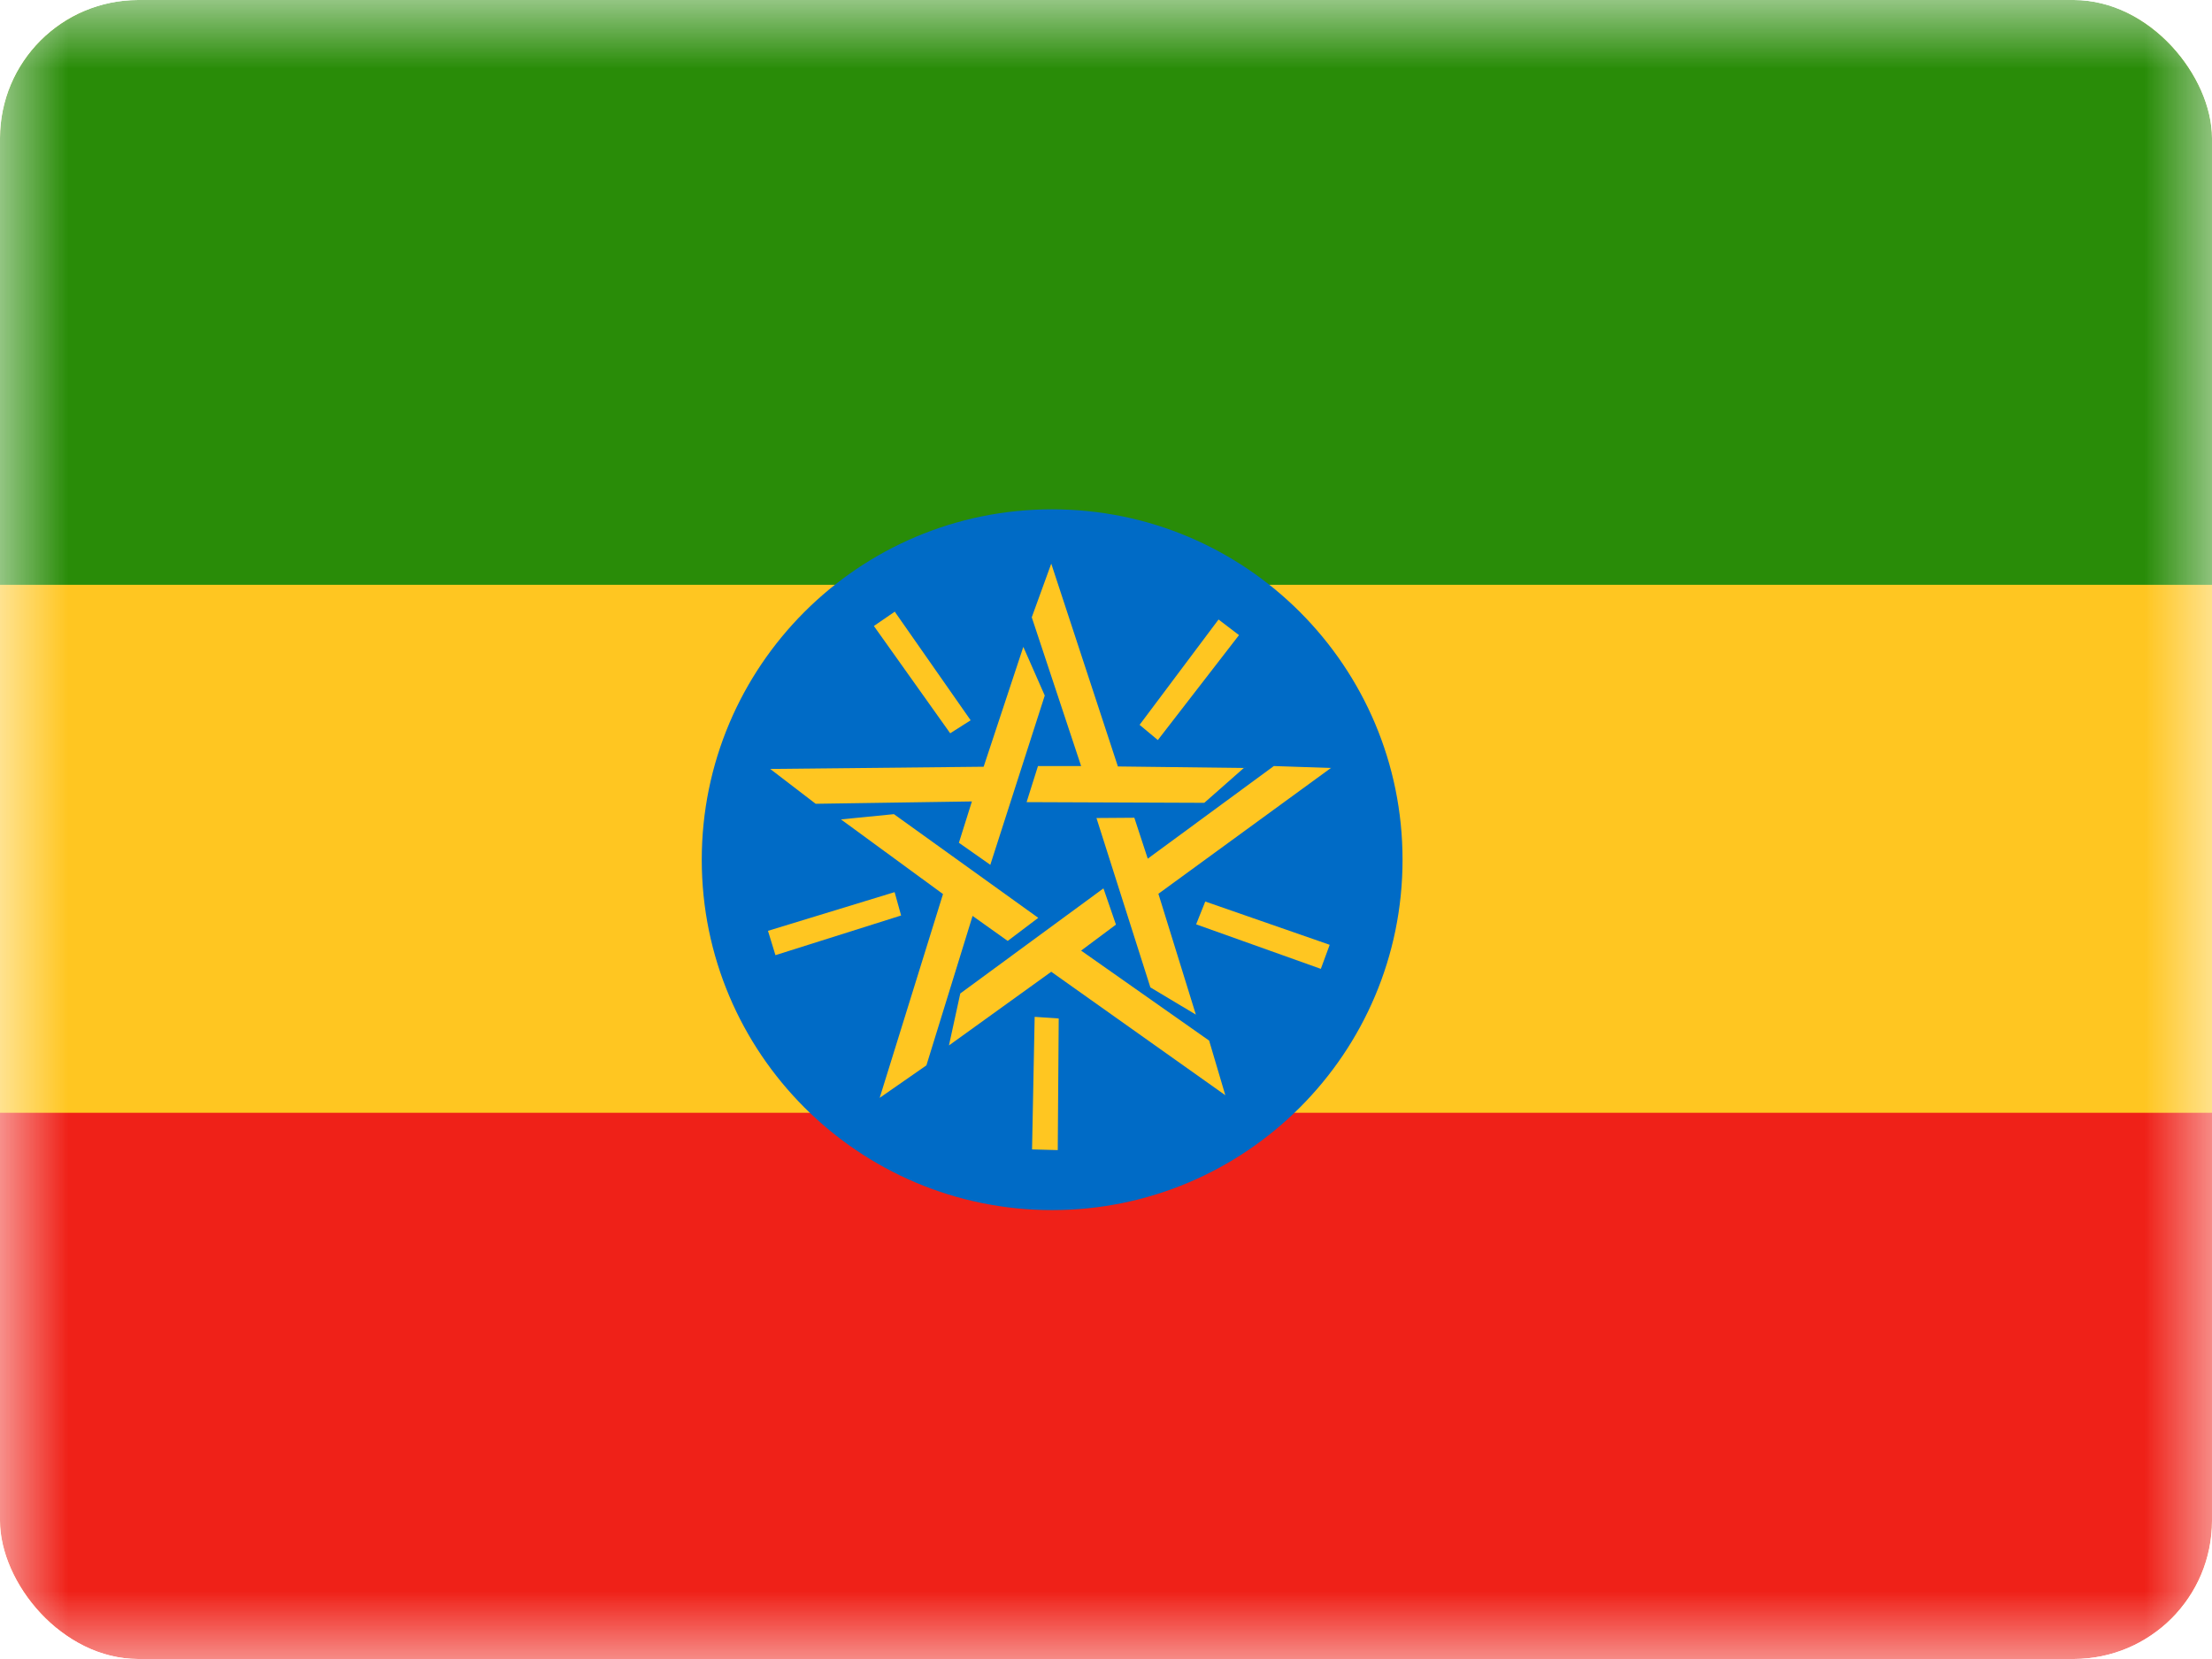 <svg width="16" height="12" viewBox="0 0 16 12" fill="none" xmlns="http://www.w3.org/2000/svg">
<g id="Ethiopia (ET)">
<g clip-path="url(#clip0_3088_245012)">
<g id="Clip path group">
<mask id="mask0_3088_245012" style="mask-type:luminance" maskUnits="userSpaceOnUse" x="-1" y="0" width="18" height="13">
<g id="a">
<path id="Vector" d="M-0.003 0H16.041V12.032H-0.003V0Z" fill="white"/>
</g>
</mask>
<g mask="url(#mask0_3088_245012)">
<g id="Group">
<path id="Vector_2" fill-rule="evenodd" clip-rule="evenodd" d="M-4.155 0.082H20.238V11.785H-4.155V0.082Z" fill="#FFC621"/>
<path id="Vector_3" fill-rule="evenodd" clip-rule="evenodd" d="M-4.202 8.049H20.221V12.032H-4.202V8.049Z" fill="#EF2118"/>
<path id="Vector_4" fill-rule="evenodd" clip-rule="evenodd" d="M-4.155 0H20.238V4.23H-4.155V0Z" fill="#298C08"/>
<path id="Vector_5" d="M7.61 8.753C9.01 8.753 10.145 7.618 10.145 6.219C10.145 4.819 9.01 3.684 7.61 3.684C6.211 3.684 5.076 4.819 5.076 6.219C5.076 7.618 6.211 8.753 7.61 8.753Z" fill="#006BC6"/>
<path id="Vector_6" fill-rule="evenodd" clip-rule="evenodd" d="M6.474 4.423L6.321 4.528L6.873 5.304L7.021 5.21L6.471 4.423H6.474ZM7.164 6.256L6.936 6.096L7.03 5.797L5.9 5.814L5.571 5.562L7.115 5.546L7.402 4.679L7.557 5.031L7.164 6.253V6.256ZM8.962 4.594L8.814 4.481L8.243 5.243L8.375 5.353L8.962 4.594ZM7.425 5.804L7.508 5.541H7.82L7.463 4.465L7.604 4.077L8.086 5.544L8.997 5.555L8.711 5.807L7.425 5.802V5.804ZM9.554 7.008L9.618 6.834L8.718 6.521L8.652 6.686L9.554 7.008ZM7.931 5.917L8.205 5.915L8.302 6.211L9.214 5.541L9.627 5.555L8.379 6.465L8.65 7.339L8.321 7.142L7.931 5.917ZM7.465 8.314L7.651 8.319L7.658 7.367L7.484 7.355L7.465 8.317V8.314ZM7.982 6.427L8.072 6.688L7.82 6.876L8.746 7.527L8.863 7.922L7.604 7.029L6.864 7.562L6.946 7.186L7.98 6.427H7.982ZM5.555 6.733L5.609 6.909L6.518 6.622L6.471 6.453L5.555 6.733ZM7.51 6.639L7.289 6.806L7.035 6.625L6.701 7.706L6.363 7.941L6.821 6.467L6.083 5.927L6.466 5.889L7.51 6.639Z" fill="#FFC621"/>
</g>
</g>
</g>
</g>
</g>
<defs>
<clipPath id="clip0_3088_245012">
<rect width="16" height="12" rx="1" fill="white"/>
</clipPath>
</defs>
</svg>
